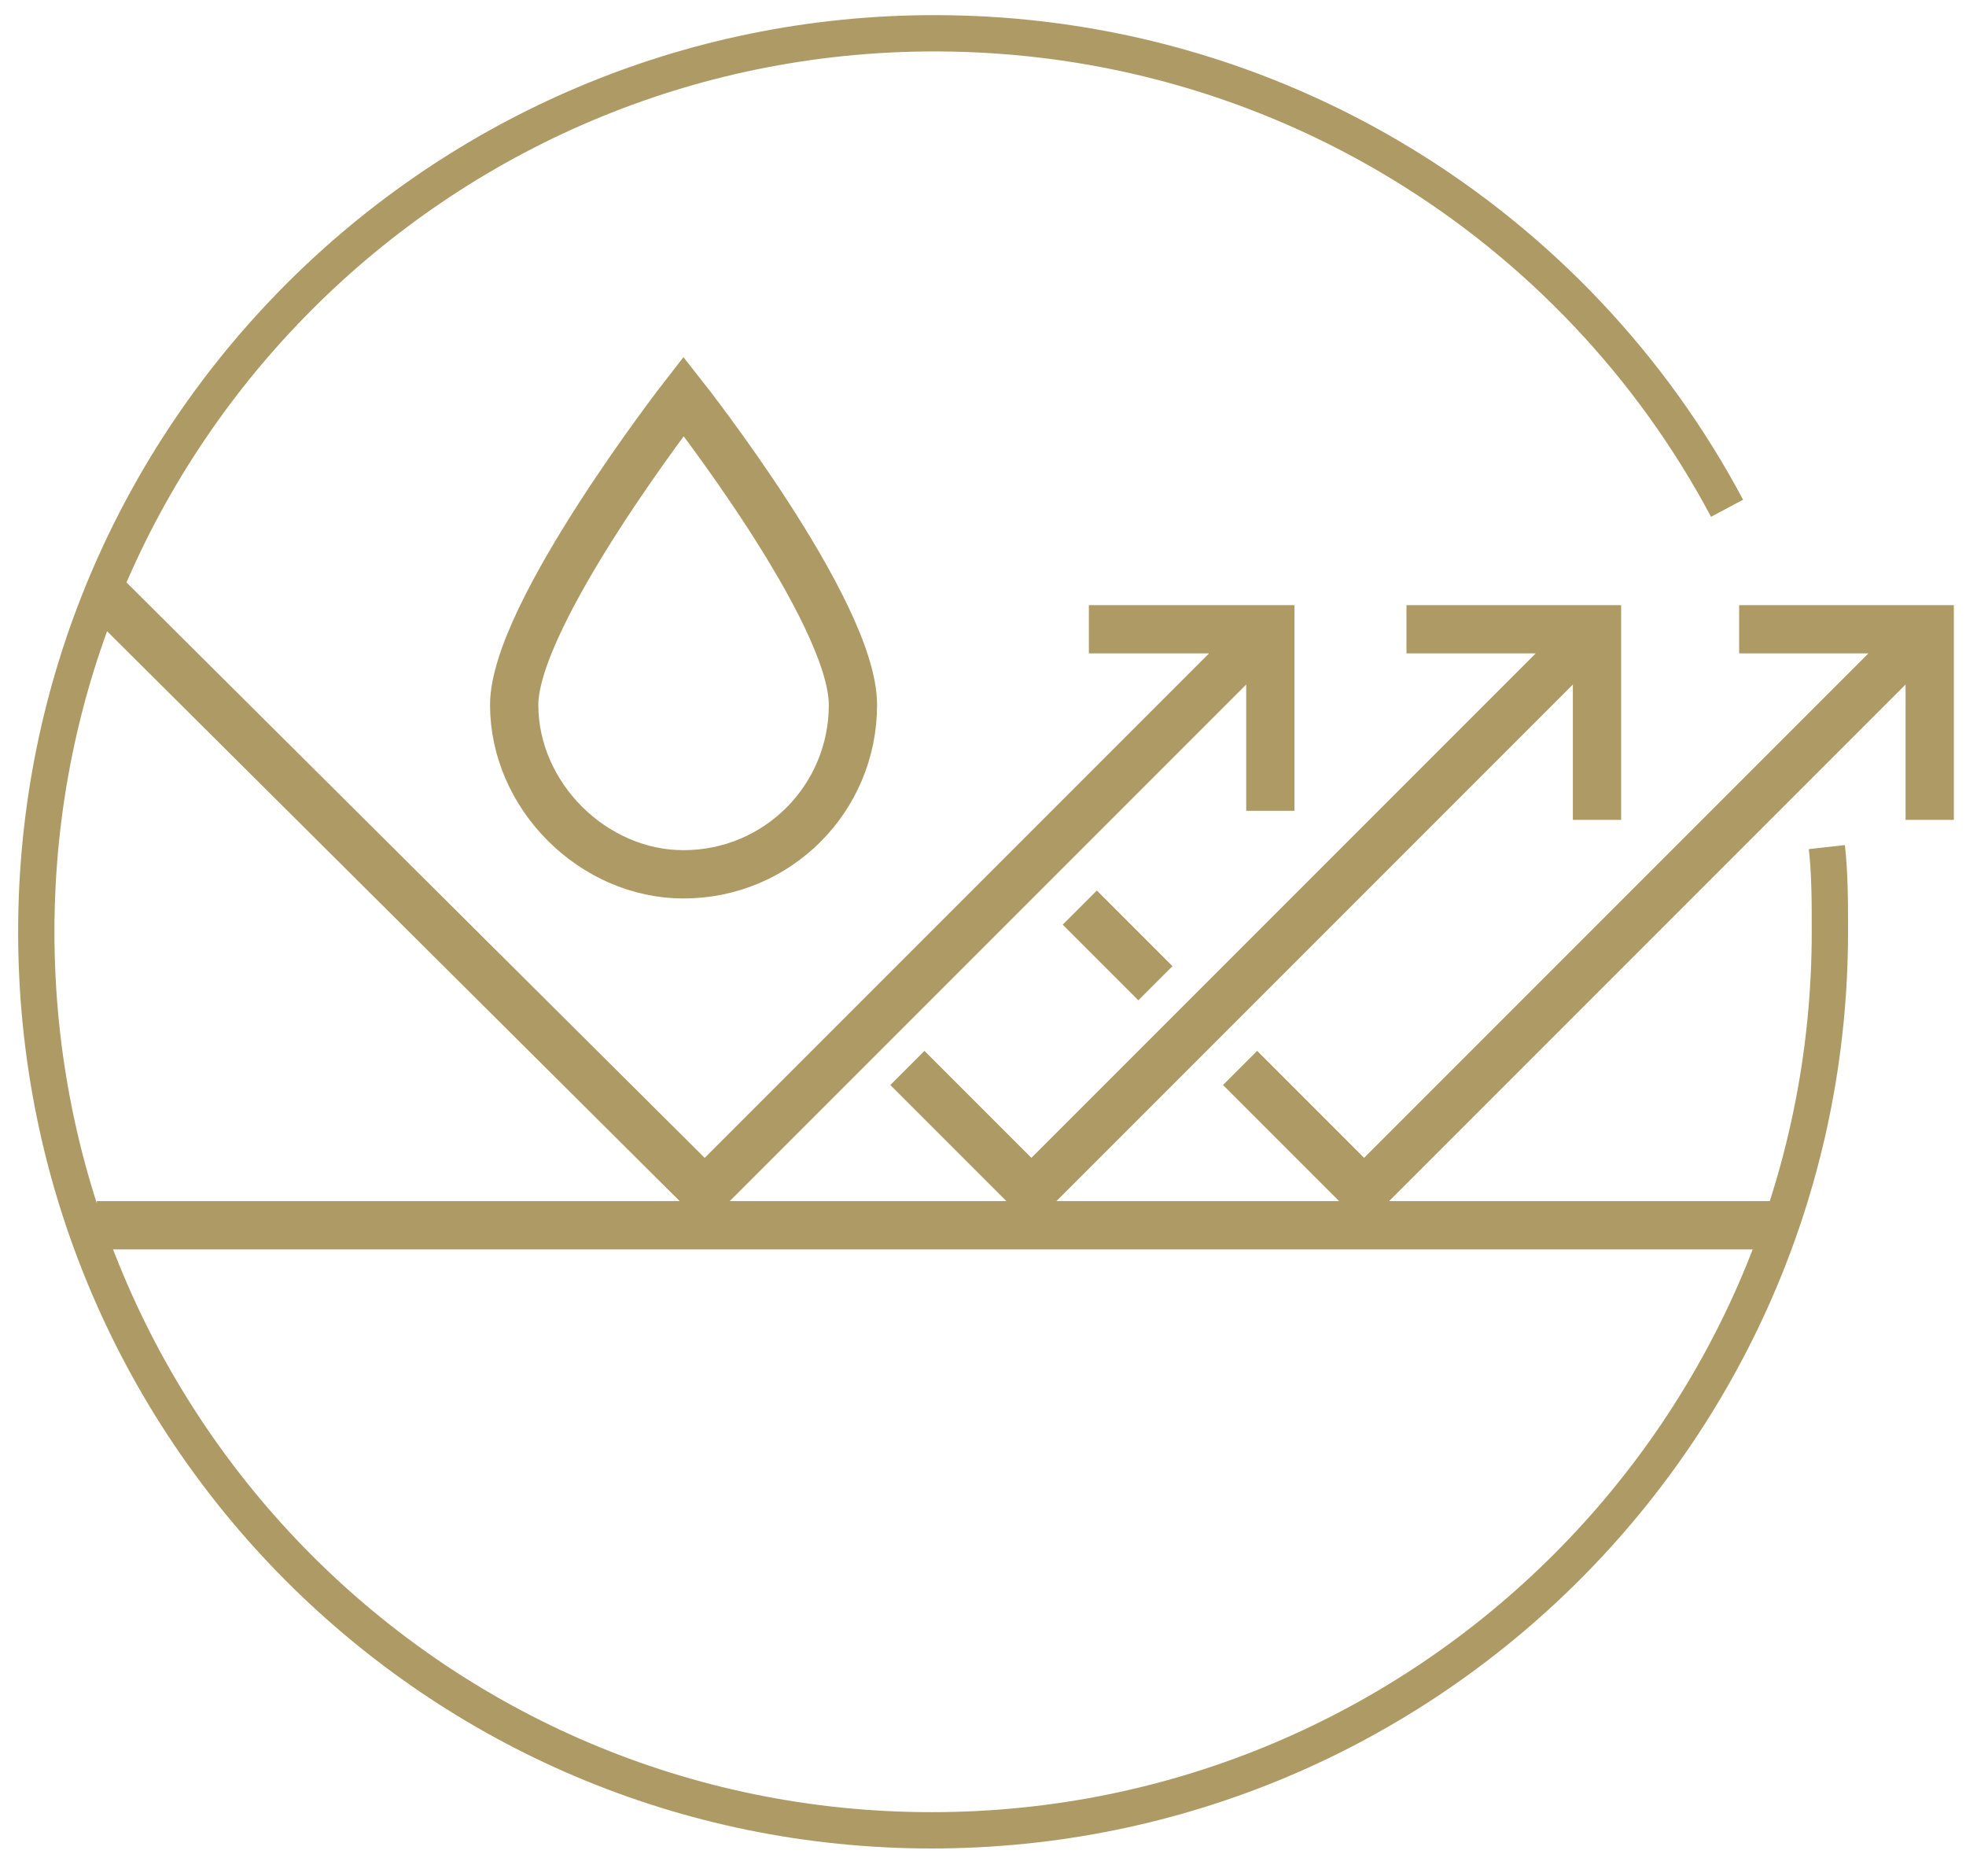 <?xml version="1.0" encoding="utf-8"?>
<!-- Generator: Adobe Illustrator 26.3.1, SVG Export Plug-In . SVG Version: 6.00 Build 0)  -->
<svg version="1.1" id="Livello_1" xmlns="http://www.w3.org/2000/svg" xmlns:xlink="http://www.w3.org/1999/xlink" x="0px" y="0px"
	 viewBox="0 0 65 62" style="enable-background:new 0 0 65 62;" xml:space="preserve">
<style type="text/css">
	.st0{fill:none;stroke:#AE9A64;stroke-width:1.596;}
	.st1{fill:none;stroke:#AE9A64;stroke-width:1.2;}
</style>
<g id="Symbols">
	<g id="Uv-blocking" transform="translate(1, 1)">
		<g id="Group-18">
			<path id="Stroke-6" class="st0" d="M2.4,18.6l19.9,19.8l18.6-18.6 M35,19.8H41v6 M29,34.3l4.1,4.1l18.6-18.6 M51.8,26.1v-6.3
				h-6.3 M40,34.3l4.1,4.1l18.6-18.6 M34.7,29l2.5,2.5 M62.8,26.1v-6.3h-6.3 M2.2,39.5h55.6"/>
			<path id="Stroke-7" class="st1" d="M59.4,27c0.1,0.9,0.1,1.8,0.1,2.8c0,16.4-13.3,29.7-29.7,29.7S0.2,46.2,0.2,29.8
				c0-16.4,13.3-29.7,29.7-29.7c11.3,0,21.2,6.3,26.2,15.7"/>
		</g>
	</g>
</g>
<path class="st0" d="M22.6,28.9c3.1,0,5.6-2.5,5.6-5.6s-5.6-10.2-5.6-10.2s-5.6,7.2-5.6,10.2S19.6,28.9,22.6,28.9z"/>
</svg>
